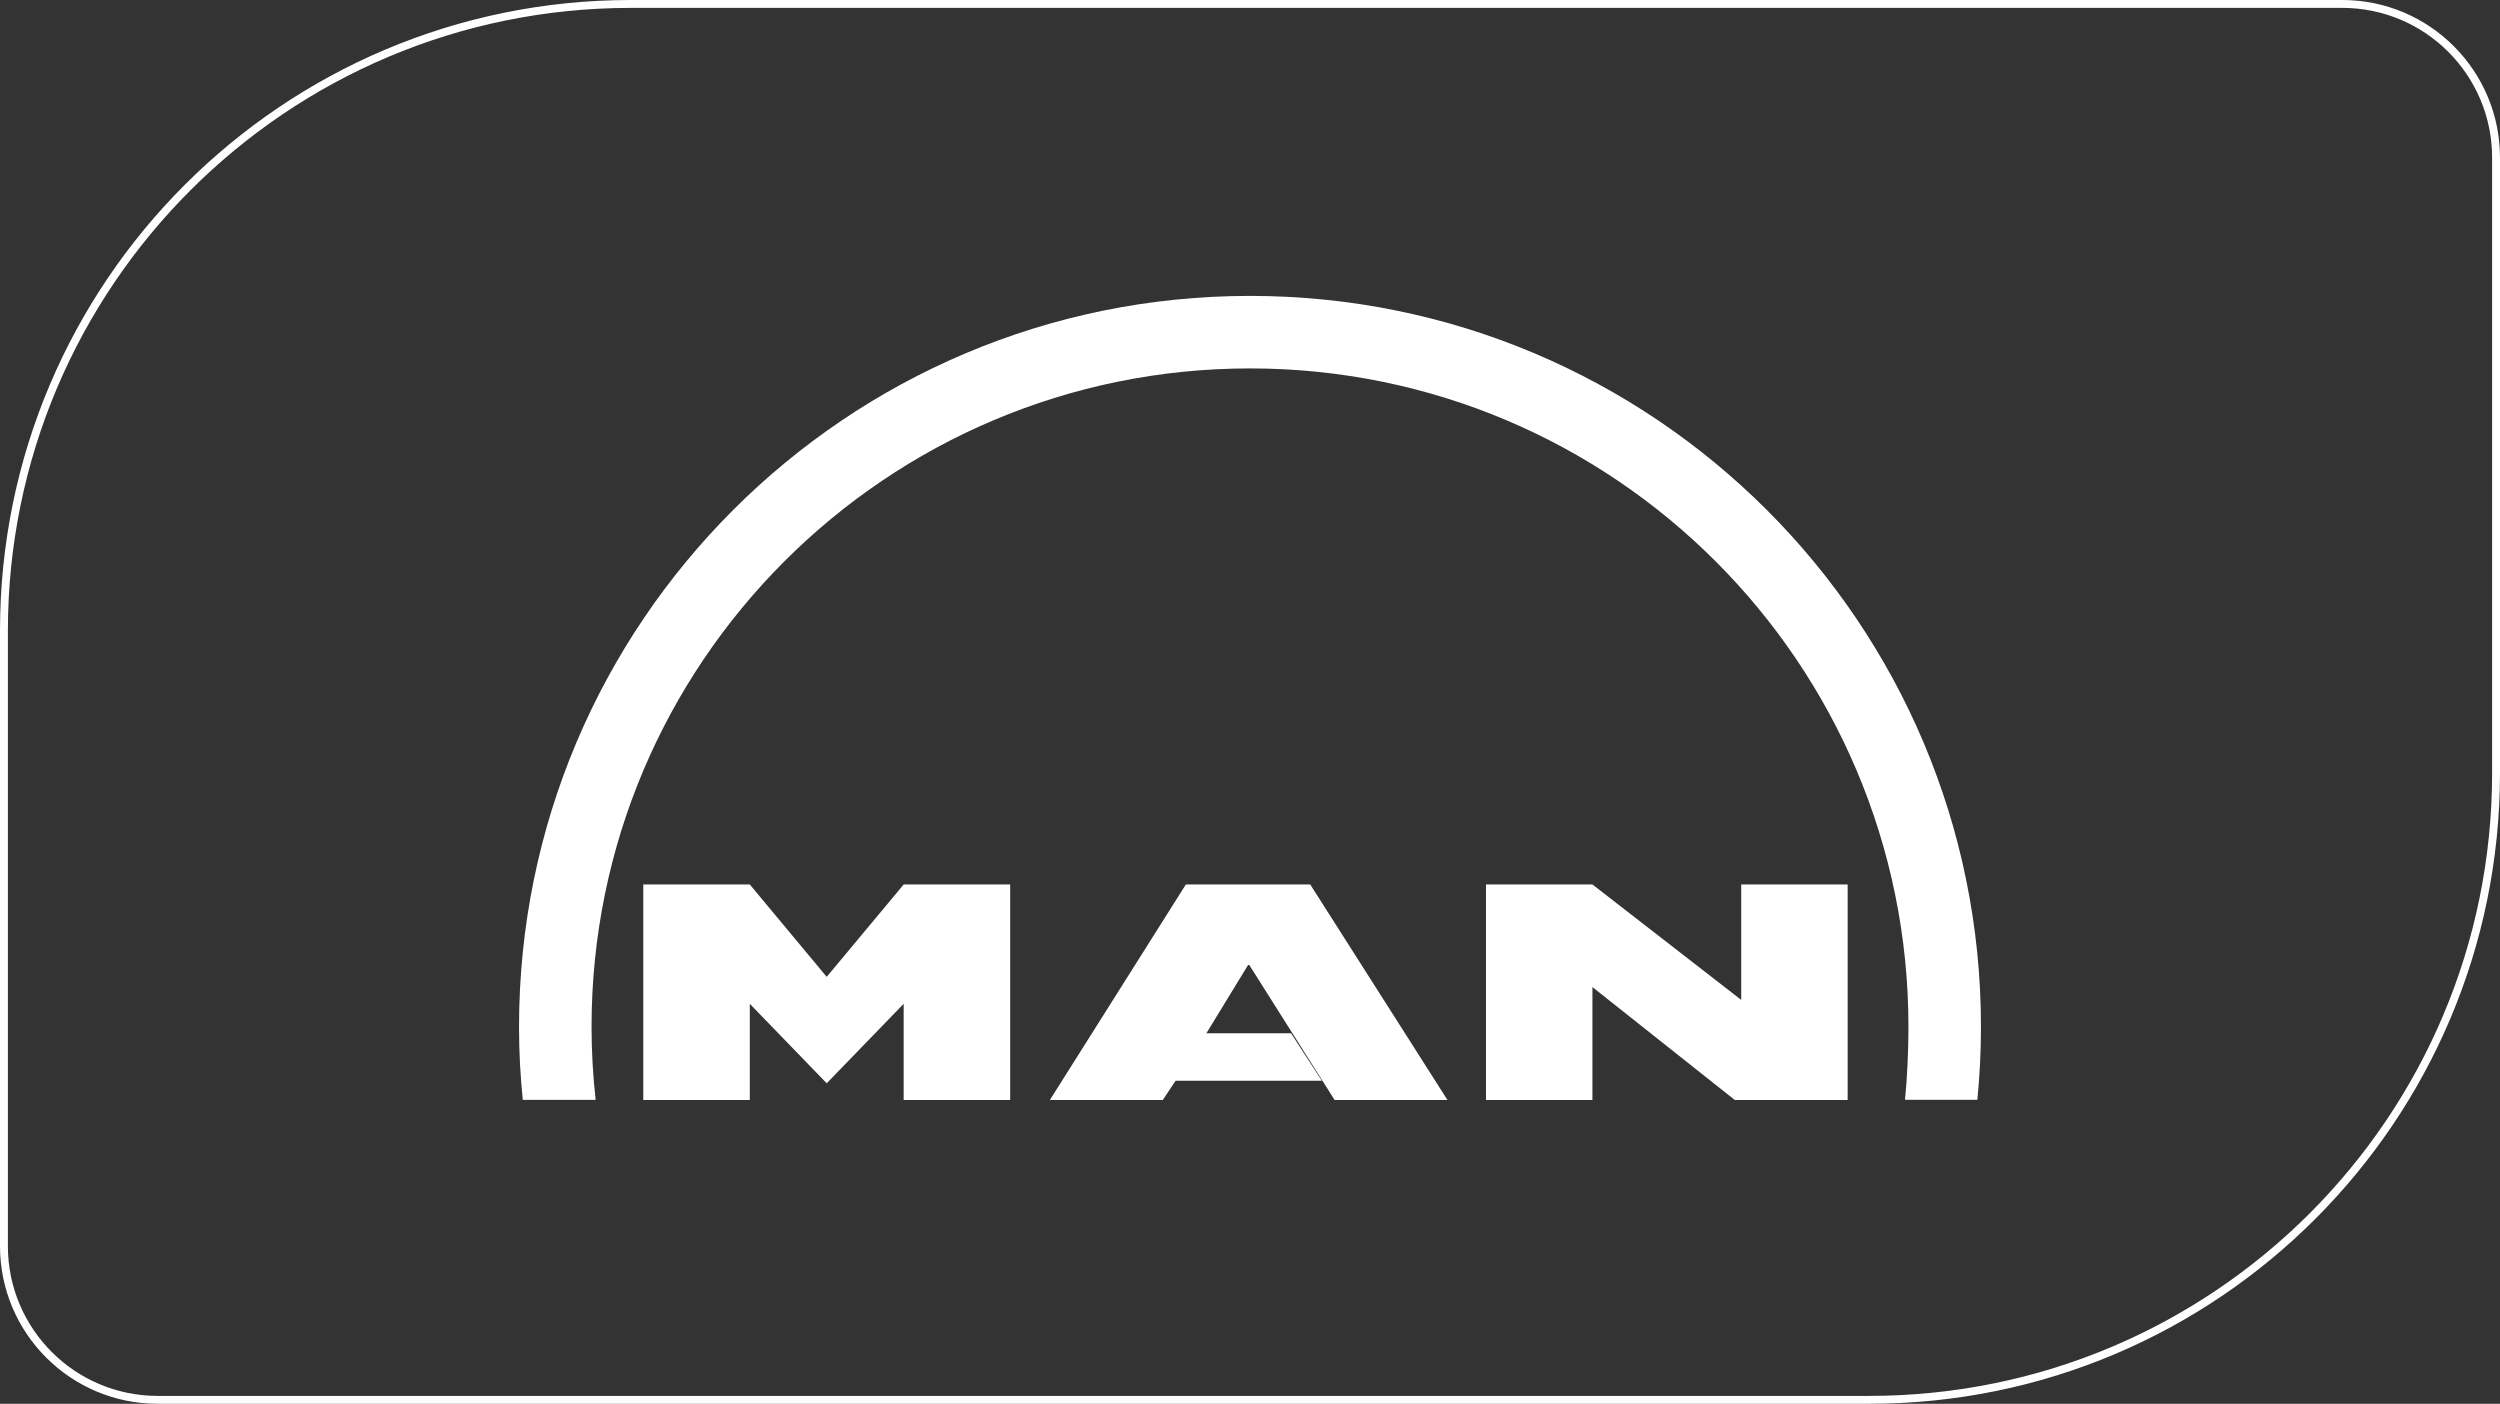 <?xml version="1.0" encoding="UTF-8"?> <svg xmlns="http://www.w3.org/2000/svg" width="317" height="178" viewBox="0 0 317 178" fill="none"><rect x="0" y="0" width="317" height="178" fill="#333333" stroke="none"/><g clip-path="url(#clip0_6_186)"><path fill-rule="evenodd" clip-rule="evenodd" d="M241.555 139.451C241.842 136.646 241.991 133.089 241.991 130.206C241.991 84.101 204.605 46.715 158.5 46.715C112.395 46.715 75.009 84.101 75.009 130.206C75.009 133.347 75.188 136.409 75.525 139.46H66.29C65.972 136.329 65.814 133.406 65.814 130.206C65.814 79.017 107.312 37.52 158.5 37.52C209.688 37.52 251.186 79.017 251.186 130.206C251.186 133.327 251.027 136.409 250.73 139.451H241.555Z" fill="white"></path><path fill-rule="evenodd" clip-rule="evenodd" d="M104.825 137.36L114.585 127.283V139.48H128.09V112.152H114.585L104.825 123.864L95.074 112.152H81.569V139.48H95.074V127.283L104.825 137.36Z" fill="white"></path><path fill-rule="evenodd" clip-rule="evenodd" d="M188.424 112.152V139.48H201.92V125.162L219.974 139.48H234.282V112.152H220.786V126.787L201.92 112.152H188.424Z" fill="white"></path><path fill-rule="evenodd" clip-rule="evenodd" d="M133.124 139.48L150.365 112.152H166.139L183.539 139.48H169.231L158.331 122.239L152.971 131.018H163.702L167.606 137.033H149.067L147.442 139.48H133.124Z" fill="white"></path></g><path d="M80 0.5H297C307.77 0.5 316.5 9.23 316.5 20V98C316.5 141.907 280.907 177.5 237 177.5H20C9.23 177.5 0.5 168.77 0.5 158V80C0.5 36.093 36.093 0.5 80 0.5Z" stroke="white"></path><defs><clipPath id="clip0_6_186"><path d="M0 80C0 35.817 35.817 0 80 0H297C308.046 0 317 8.954 317 20V98C317 142.183 281.183 178 237 178H20C8.954 178 0 169.046 0 158V80Z" fill="white"></path></clipPath></defs></svg> 